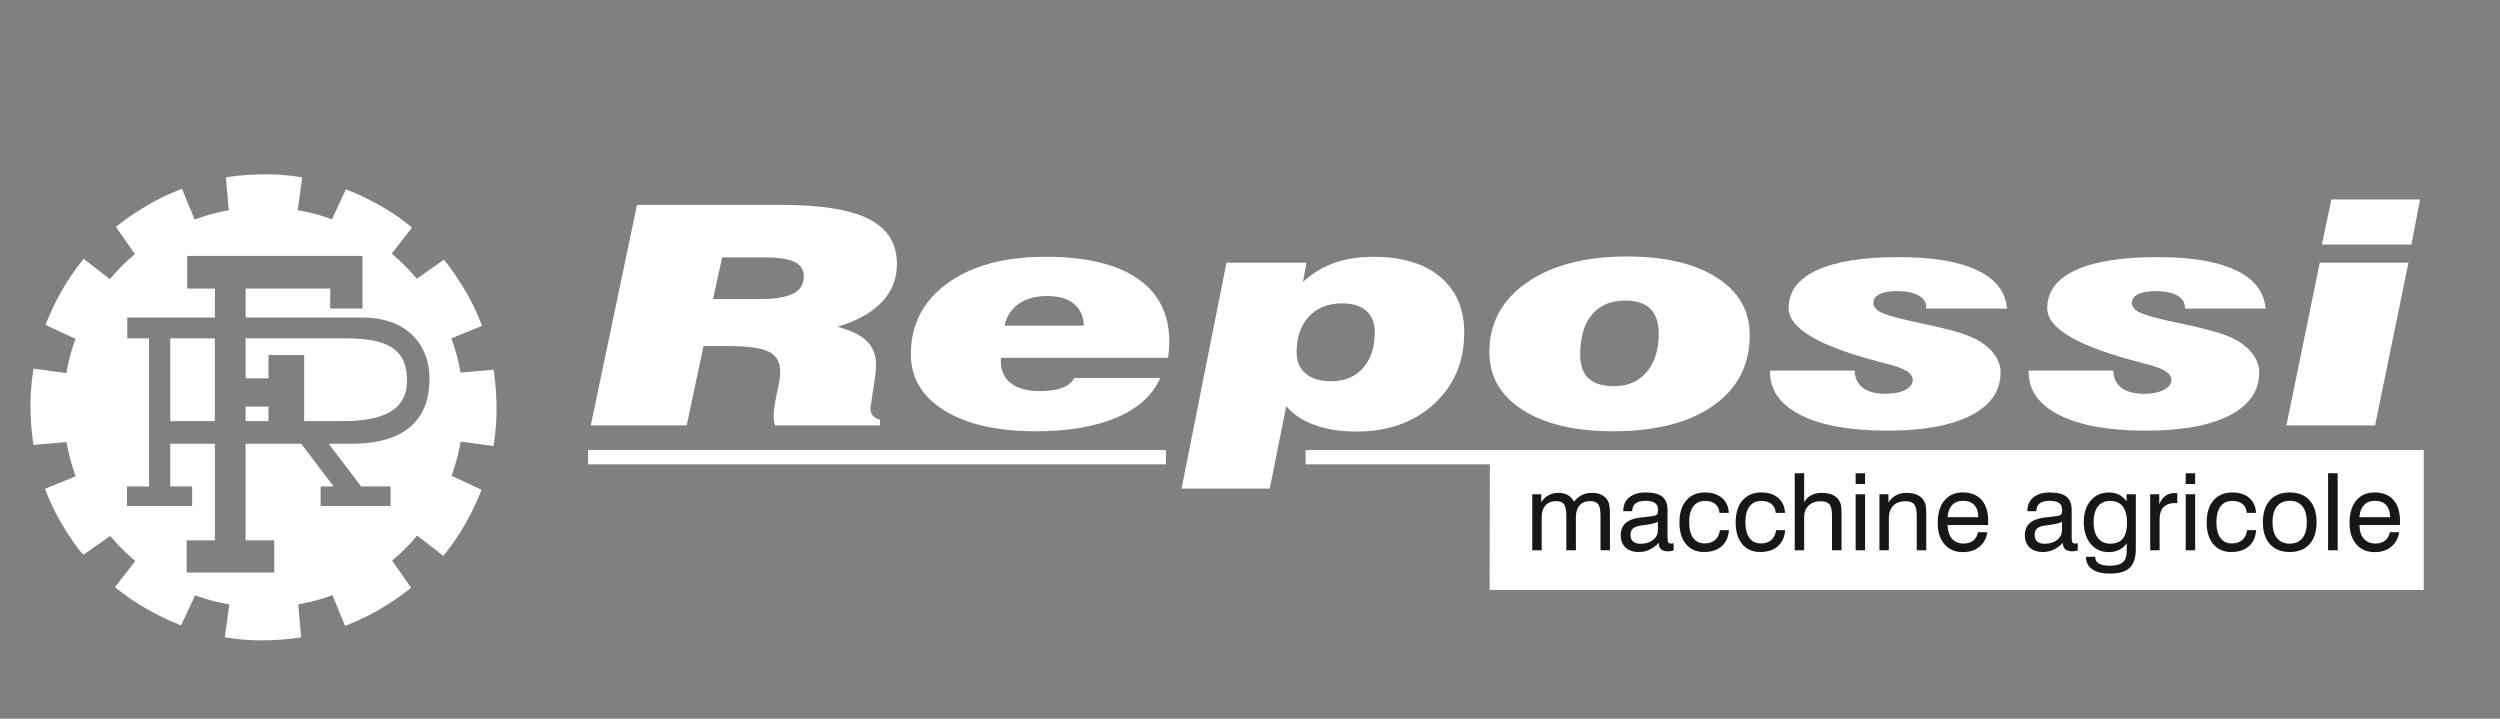 <?xml version="1.0" encoding="utf-8"?>
<!-- Generator: Adobe Illustrator 16.0.4, SVG Export Plug-In . SVG Version: 6.00 Build 0)  -->
<!DOCTYPE svg PUBLIC "-//W3C//DTD SVG 1.1//EN" "http://www.w3.org/Graphics/SVG/1.1/DTD/svg11.dtd">
<svg version="1.1" id="Layer_1" xmlns="http://www.w3.org/2000/svg" xmlns:xlink="http://www.w3.org/1999/xlink" x="0px" y="0px"
	 width="191.334px" height="55px" viewBox="0 0 191.334 55" enable-background="new 0 0 191.334 55" xml:space="preserve">
<rect x="0" y="0" width="191.334" height="55" fill="#808080" stroke="none"/>
<line fill="#171717" x1="274" y1="76.489" x2="-154" y2="76.489"/>
<path fill="#FFFFFF" d="M36.515,29.582l0.254-0.039L36.515,29.582z"/>
<rect x="45.007" y="34.438" fill="#FFFFFF" width="44.226" height="1.097"/>
<path fill="#FFFFFF" d="M45.215,32.559l3.538-16.881h11.021c3.069,0,5.317,0.365,6.737,1.094c1.423,0.73,2.134,1.879,2.134,3.445
	c0,1.122-0.385,2.089-1.154,2.899c-0.771,0.809-1.898,1.44-3.385,1.89c1.055,0.291,1.81,0.665,2.262,1.118
	c0.451,0.453,0.679,1.06,0.679,1.817c0,0.16-0.008,0.331-0.024,0.51c-0.018,0.179-0.041,0.369-0.073,0.567l-0.259,1.708
	c-0.031,0.159-0.051,0.276-0.056,0.349c-0.006,0.073-0.009,0.143-0.009,0.213c0,0.221,0.059,0.399,0.178,0.532
	c0.118,0.133,0.301,0.236,0.549,0.304v0.435h-8.031c-0.043-0.107-0.071-0.224-0.089-0.349c-0.016-0.127-0.023-0.261-0.023-0.408
	c0-0.099,0.007-0.225,0.023-0.378c0.018-0.152,0.04-0.336,0.073-0.549l0.34-1.696c0.022-0.101,0.036-0.202,0.048-0.31
	c0.011-0.107,0.017-0.253,0.017-0.434c0-0.721-0.288-1.223-0.865-1.514c-0.577-0.292-1.591-0.435-3.046-0.435h-1.956l-1.292,6.073
	H45.215 M54.571,22.887h3.619c1.142,0,1.982-0.141,2.521-0.42c0.54-0.277,0.809-0.715,0.809-1.31c0-0.512-0.237-0.883-0.712-1.112
	c-0.472-0.23-1.25-0.345-2.326-0.345h-3.216L54.571,22.887z"/>
<path fill="#FFFFFF" d="M82.219,28.926h6.576c-0.561,1.306-1.664,2.312-3.312,3.019c-1.648,0.706-3.718,1.061-6.206,1.061
	c-2.952,0-5.284-0.531-6.996-1.588c-1.713-1.058-2.569-2.492-2.569-4.304c0-2.268,0.933-4.08,2.797-5.431
	c1.863-1.354,4.361-2.029,7.496-2.029c3.093,0,5.447,0.555,7.062,1.668c1.616,1.11,2.424,2.728,2.424,4.851
	c0,0.2-0.008,0.4-0.024,0.603c-0.016,0.204-0.041,0.407-0.071,0.614h-12.8v0.217c0,0.757,0.261,1.333,0.777,1.731
	s1.271,0.595,2.262,0.595c0.668,0,1.228-0.088,1.68-0.263C81.765,29.494,82.068,29.246,82.219,28.926 M76.886,24.926h6.06
	c-0.021-0.727-0.275-1.286-0.76-1.679c-0.484-0.394-1.168-0.592-2.053-0.592c-0.871,0-1.594,0.201-2.166,0.597
	C77.397,23.65,77.037,24.207,76.886,24.926"/>
<path fill="#FFFFFF" d="M90.428,37.395l3.439-17.293h6.125l-0.273,1.477c0.7-0.649,1.495-1.132,2.383-1.45
	c0.891-0.316,1.895-0.474,3.014-0.474c2.176,0,3.879,0.51,5.107,1.536c1.227,1.022,1.84,2.44,1.84,4.252
	c0,2.236-0.77,4.061-2.309,5.471c-1.541,1.409-3.52,2.114-5.932,2.114c-1.218,0-2.289-0.167-3.216-0.503
	c-0.925-0.336-1.647-0.818-2.165-1.446l-1.26,6.316H90.428 M102.707,23.218c-1.057,0-1.897,0.337-2.528,1.009
	c-0.629,0.672-0.944,1.582-0.944,2.727c0,0.703,0.232,1.249,0.694,1.638c0.463,0.391,1.115,0.585,1.955,0.585
	c1.022,0,1.835-0.336,2.431-1.008c0.598-0.672,0.899-1.589,0.899-2.751c0-0.71-0.218-1.254-0.647-1.633
	C104.135,23.407,103.517,23.218,102.707,23.218"/>
<path fill="#FFFFFF" d="M113.986,26.955c0-2.225,0.956-4,2.87-5.33c1.912-1.329,4.474-1.995,7.683-1.995
	c2.889,0,5.172,0.54,6.854,1.617c1.68,1.077,2.52,2.54,2.52,4.39c0,2.3-0.93,4.102-2.787,5.408c-1.858,1.308-4.42,1.961-7.684,1.961
	c-2.908,0-5.211-0.545-6.908-1.634C114.838,30.283,113.986,28.811,113.986,26.955 M124.379,23c-1.1,0-1.947,0.361-2.545,1.083
	c-0.6,0.723-0.896,1.74-0.896,3.056c0,0.816,0.212,1.423,0.637,1.821c0.426,0.397,1.086,0.596,1.98,0.596
	c1.033,0,1.857-0.364,2.472-1.089c0.615-0.726,0.921-1.7,0.921-2.923c0-0.848-0.213-1.482-0.638-1.907
	C125.885,23.213,125.24,23,124.379,23"/>
<path fill="#FFFFFF" d="M135.465,28.365h6.479c0.012,0.565,0.219,1.003,0.625,1.311c0.405,0.309,0.981,0.464,1.729,0.464
	c0.613,0,1.117-0.098,1.508-0.296c0.389-0.199,0.583-0.45,0.583-0.754c0-0.275-0.162-0.511-0.487-0.707
	c-0.324-0.199-0.867-0.39-1.625-0.573c-0.054-0.013-0.135-0.038-0.242-0.067c-4.764-1.214-7.146-2.598-7.146-4.153
	c0-1.273,0.722-2.245,2.165-2.912c1.444-0.667,3.528-1.001,6.254-1.001c2.596,0,4.601,0.335,6.019,1.009
	c1.418,0.672,2.174,1.65,2.271,2.934h-6.174v-0.092c0-0.391-0.197-0.696-0.592-0.917c-0.396-0.221-0.943-0.332-1.646-0.332
	c-0.574,0-1.02,0.079-1.339,0.238c-0.318,0.161-0.478,0.384-0.478,0.672c0,0.275,0.182,0.506,0.543,0.697
	c0.363,0.189,1.069,0.401,2.119,0.637c0.291,0.069,0.729,0.164,1.309,0.287c1.531,0.321,2.646,0.624,3.348,0.906
	c0.754,0.299,1.346,0.697,1.777,1.195c0.432,0.497,0.646,1.024,0.646,1.584c0,1.416-0.753,2.515-2.263,3.294
	c-1.507,0.78-3.646,1.171-6.414,1.171c-2.833,0-5.036-0.397-6.608-1.188c-1.572-0.792-2.359-1.895-2.359-3.316V28.365"/>
<path fill="#FFFFFF" d="M155.258,28.365h6.48c0.01,0.565,0.219,1.003,0.624,1.311c0.406,0.309,0.979,0.464,1.728,0.464
	c0.615,0,1.119-0.098,1.51-0.296c0.388-0.199,0.583-0.45,0.583-0.754c0-0.275-0.163-0.511-0.487-0.707
	c-0.326-0.199-0.867-0.39-1.626-0.573c-0.053-0.013-0.134-0.038-0.241-0.067c-4.765-1.214-7.146-2.598-7.146-4.153
	c0-1.273,0.721-2.245,2.165-2.912c1.442-0.667,3.526-1.001,6.254-1.001c2.596,0,4.601,0.335,6.019,1.009
	c1.416,0.672,2.174,1.65,2.271,2.934h-6.174v-0.092c0-0.391-0.198-0.696-0.592-0.917c-0.396-0.221-0.943-0.332-1.647-0.332
	c-0.573,0-1.021,0.079-1.339,0.238c-0.318,0.161-0.479,0.384-0.479,0.672c0,0.275,0.182,0.506,0.545,0.697
	c0.363,0.189,1.069,0.401,2.119,0.637c0.291,0.069,0.729,0.164,1.309,0.287c1.531,0.321,2.646,0.624,3.347,0.906
	c0.755,0.299,1.347,0.697,1.778,1.195c0.432,0.497,0.646,1.024,0.646,1.584c0,1.416-0.753,2.515-2.263,3.294
	c-1.507,0.78-3.646,1.171-6.414,1.171c-2.833,0-5.036-0.397-6.608-1.188c-1.574-0.792-2.361-1.895-2.361-3.316V28.365"/>
<path fill="#FFFFFF" d="M174.988,32.559l2.554-12.457h6.787l-2.556,12.457H174.988z M177.702,18.715l0.728-3.45h6.787l-0.662,3.45
	H177.702z"/>
<path fill="#FFFFFF" d="M38.003,31.342c0-1.786-0.233-3.047-0.233-3.047l-2.517,0.22l-0.002,0.004
	c-0.158-0.9-0.391-1.771-0.699-2.61l-0.043,0.003l2.383-0.975c0,0-0.445-1.235-1.194-2.535c-0.894-1.546-1.725-2.523-1.725-2.523
	l-2.07,1.449v0.005c-0.587-0.7-1.226-1.338-1.91-1.911l-0.036,0.025l1.578-2.036c0,0-1.004-0.849-2.304-1.598
	c-1.548-0.893-2.756-1.323-2.756-1.323l-1.067,2.289l0.002,0.005c-0.858-0.313-1.731-0.547-2.61-0.699l-0.017,0.037l0.345-2.549
	c0,0-1.291-0.234-2.793-0.234c-1.785,0-3.046,0.234-3.046,0.234l0.218,2.516l0.004,0.003c-0.899,0.157-1.771,0.391-2.608,0.699
	l0.003,0.041L13.93,14.45c0,0-1.235,0.444-2.535,1.195c-1.547,0.893-2.521,1.725-2.521,1.725l1.448,2.069h0.005
	c-0.7,0.586-1.338,1.226-1.91,1.911l0.023,0.035l-2.035-1.576c0,0-0.849,1.002-1.598,2.302c-0.895,1.547-1.322,2.756-1.322,2.756
	l2.287,1.067h0.006C5.463,26.79,5.233,27.662,5.08,28.54l0.036,0.021l-2.549-0.349c0,0-0.234,1.294-0.234,2.794
	c0,1.786,0.234,3.047,0.234,3.047l2.516-0.219l0.002-0.004c0.159,0.898,0.394,1.772,0.7,2.61l0.043-0.004l-2.384,0.975
	c0,0,0.444,1.235,1.195,2.535c0.893,1.546,1.727,2.523,1.727,2.523l2.067-1.449v-0.005c0.587,0.7,1.227,1.338,1.911,1.91
	l0.035-0.023l-1.576,2.035c0,0,1.003,0.848,2.303,1.598c1.546,0.893,2.755,1.322,2.755,1.322l1.068-2.288l-0.002-0.007
	c0.858,0.315,1.731,0.546,2.609,0.701l0.019-0.038l-0.347,2.552c0,0,1.291,0.232,2.792,0.232c1.786,0,3.046-0.232,3.046-0.232
	l-0.219-2.517l-0.003-0.004c0.901-0.157,1.772-0.394,2.61-0.698l-0.003-0.042l0.974,2.382c0,0,1.235-0.445,2.536-1.195
	c1.547-0.893,2.521-1.725,2.521-1.725l-1.447-2.07H30.01c0.7-0.586,1.338-1.224,1.908-1.909l-0.022-0.034l2.035,1.575
	c0,0,0.848-1.003,1.599-2.303c0.892-1.546,1.32-2.755,1.32-2.755l-2.287-1.069l-0.006,0.004c0.312-0.858,0.546-1.731,0.699-2.61
	l-0.038-0.018l2.552,0.347C37.771,34.136,38.003,32.843,38.003,31.342 M26.903,33.959h-1.748l2.483,3.27h2.25v1.496H24.54v-1.496
	h0.992l-2.482-3.27h-4.251v7.394h2.191v2.472h-6.704v-2.472h2.161v-7.394h-3.417v3.27h1.675v1.496H9.719v-1.496h1.689V25.896H9.741
	v-1.594h6.705v-2.217h-2.118v-2.499h13.414v4.032h-2.47v-1.533h-6.474v2.217h8.885c3.713,0,5.19,2.313,5.19,4.681
	C32.874,31.35,31.799,33.959,26.903,33.959 M36.515,29.582l0.254-0.039L36.515,29.582z"/>
<rect x="13.029" y="25.896" fill="#FFFFFF" width="3.416" height="6.334"/>
<rect x="18.799" y="31.119" fill="#FFFFFF" width="1.749" height="1.112"/>
<path fill="#FFFFFF" d="M23.281,32.23v-5.056h-2.734v1.782h-1.748v-3.06h7.702c3.3,0,4.646,0.926,4.646,3.194
	c0,1.348-0.507,3.14-4.888,3.14H23.281"/>
<polygon fill="#FFFFFF" points="99.924,34.438 99.924,35.536 114.025,35.536 114.004,45.149 185.498,45.149 185.498,34.438 "/>
<path fill="#171717" d="M122.492,42.115v-2.638c0-0.431-0.059-0.727-0.176-0.886c-0.117-0.16-0.32-0.239-0.611-0.239
	c-0.348,0-0.616,0.109-0.809,0.323c-0.192,0.215-0.287,0.517-0.287,0.906v2.534h-0.733v-2.638c0-0.431-0.06-0.727-0.177-0.886
	c-0.117-0.16-0.319-0.239-0.607-0.239c-0.345,0-0.615,0.11-0.809,0.327c-0.195,0.217-0.293,0.518-0.293,0.902v2.534h-0.721v-4.287
	h0.689v0.605c0.16-0.24,0.349-0.42,0.568-0.537c0.219-0.117,0.475-0.176,0.768-0.176c0.266,0,0.495,0.055,0.684,0.163
	c0.19,0.108,0.354,0.277,0.49,0.509c0.186-0.232,0.391-0.401,0.611-0.509c0.223-0.108,0.477-0.163,0.766-0.163
	c0.276,0,0.518,0.05,0.723,0.151c0.207,0.099,0.362,0.244,0.474,0.433c0.062,0.11,0.104,0.242,0.133,0.393
	c0.026,0.151,0.039,0.392,0.039,0.72v2.698H122.492"/>
<path fill="#171717" d="M126.951,41.543c-0.224,0.236-0.462,0.411-0.714,0.529c-0.251,0.117-0.519,0.176-0.802,0.176
	c-0.439,0-0.78-0.115-1.025-0.342c-0.246-0.229-0.369-0.544-0.369-0.948c0-0.388,0.121-0.694,0.363-0.916
	c0.241-0.221,0.609-0.364,1.104-0.427c0.125-0.014,0.295-0.034,0.507-0.057c0.366-0.037,0.591-0.073,0.674-0.107
	c0.082-0.034,0.136-0.075,0.164-0.126c0.026-0.053,0.039-0.166,0.039-0.339c0-0.219-0.079-0.383-0.24-0.493
	c-0.161-0.109-0.401-0.164-0.724-0.164c-0.333,0-0.586,0.067-0.754,0.201c-0.172,0.133-0.256,0.331-0.256,0.592h-0.68v-0.033
	c0-0.431,0.152-0.773,0.457-1.024c0.305-0.25,0.723-0.376,1.256-0.376c0.574,0,0.995,0.108,1.268,0.321
	c0.27,0.217,0.404,0.551,0.404,1.007v2.146c0,0.185,0.021,0.303,0.062,0.357c0.04,0.053,0.11,0.079,0.217,0.079
	c0.021,0,0.045-0.001,0.078-0.006c0.03-0.004,0.065-0.01,0.108-0.018v0.557c-0.088,0.024-0.164,0.04-0.229,0.049
	c-0.066,0.011-0.128,0.015-0.188,0.015c-0.239,0-0.42-0.053-0.539-0.157c-0.121-0.104-0.182-0.26-0.182-0.471V41.543
	 M126.883,39.934c-0.19,0.104-0.521,0.186-0.987,0.244c-0.166,0.022-0.29,0.039-0.372,0.053c-0.261,0.042-0.45,0.12-0.564,0.231
	c-0.115,0.113-0.172,0.276-0.172,0.489c0,0.213,0.067,0.378,0.2,0.493c0.134,0.115,0.324,0.172,0.572,0.172
	c0.387,0,0.704-0.098,0.952-0.292c0.249-0.196,0.371-0.445,0.371-0.749V39.934z"/>
<path fill="#171717" d="M131.599,39.253c-0.021-0.293-0.128-0.52-0.318-0.678c-0.192-0.159-0.452-0.239-0.782-0.239
	c-0.391,0-0.691,0.141-0.904,0.421c-0.211,0.28-0.317,0.681-0.317,1.201c0,0.523,0.103,0.926,0.306,1.209
	c0.204,0.282,0.494,0.423,0.868,0.423c0.336,0,0.604-0.086,0.806-0.26c0.201-0.174,0.326-0.425,0.373-0.756h0.689
	c-0.037,0.526-0.223,0.936-0.557,1.231c-0.334,0.294-0.781,0.442-1.346,0.442c-0.586,0-1.047-0.201-1.381-0.604
	c-0.336-0.403-0.503-0.956-0.503-1.658c0-0.716,0.175-1.28,0.524-1.687c0.35-0.406,0.83-0.609,1.441-0.609
	c0.538,0,0.969,0.139,1.295,0.421c0.323,0.282,0.496,0.664,0.518,1.143H131.599"/>
<path fill="#171717" d="M135.9,39.253c-0.021-0.293-0.127-0.52-0.317-0.678c-0.19-0.159-0.453-0.239-0.782-0.239
	c-0.39,0-0.691,0.141-0.902,0.421c-0.213,0.28-0.318,0.681-0.318,1.201c0,0.523,0.102,0.926,0.307,1.209
	c0.202,0.282,0.493,0.423,0.867,0.423c0.335,0,0.604-0.086,0.805-0.26c0.201-0.174,0.326-0.425,0.375-0.756h0.688
	c-0.037,0.526-0.224,0.936-0.558,1.231c-0.332,0.294-0.78,0.442-1.344,0.442c-0.586,0-1.048-0.201-1.383-0.604
	c-0.335-0.403-0.502-0.956-0.502-1.658c0-0.716,0.174-1.28,0.523-1.687c0.351-0.406,0.83-0.609,1.441-0.609
	c0.538,0,0.971,0.139,1.295,0.421c0.324,0.282,0.496,0.664,0.519,1.143H135.9"/>
<path fill="#171717" d="M140.211,42.115v-2.638c0-0.424-0.063-0.716-0.194-0.876c-0.129-0.161-0.351-0.24-0.665-0.24
	c-0.391,0-0.701,0.109-0.929,0.33c-0.23,0.22-0.345,0.517-0.345,0.89v2.534h-0.721v-5.895h0.721v2.213
	c0.131-0.232,0.311-0.409,0.541-0.531c0.229-0.121,0.496-0.182,0.804-0.182c0.321,0,0.596,0.048,0.815,0.146
	c0.223,0.099,0.394,0.244,0.514,0.438c0.066,0.105,0.115,0.226,0.145,0.367c0.028,0.139,0.044,0.362,0.044,0.667v2.777H140.211"/>
<path fill="#171717" d="M142.74,37.041h-0.721v-0.82h0.721V37.041z M142.74,42.115h-0.721v-4.287h0.721V42.115z"/>
<path fill="#171717" d="M146.695,42.115v-2.638c0-0.422-0.064-0.713-0.194-0.874c-0.129-0.161-0.353-0.242-0.666-0.242
	c-0.403,0-0.716,0.113-0.938,0.342c-0.224,0.227-0.336,0.551-0.336,0.971v2.441h-0.72v-4.287h0.688v0.625
	c0.166-0.248,0.361-0.433,0.588-0.553s0.49-0.18,0.79-0.18c0.321,0,0.595,0.048,0.815,0.146c0.221,0.099,0.391,0.244,0.512,0.438
	c0.066,0.105,0.115,0.226,0.146,0.367c0.029,0.139,0.044,0.362,0.044,0.667v2.777H146.695"/>
<path fill="#171717" d="M151.389,40.729h0.713c-0.077,0.473-0.282,0.845-0.615,1.118c-0.335,0.272-0.754,0.409-1.262,0.409
	c-0.596,0-1.064-0.201-1.408-0.602c-0.346-0.4-0.518-0.946-0.518-1.636c0-0.732,0.171-1.303,0.514-1.713
	c0.341-0.411,0.811-0.617,1.412-0.617c0.615,0,1.094,0.19,1.431,0.569s0.507,0.914,0.507,1.605c0,0.087,0,0.153-0.004,0.196
	c0,0.043-0.003,0.083-0.009,0.124h-3.094c0.009,0.451,0.12,0.799,0.336,1.046c0.218,0.247,0.517,0.371,0.901,0.371
	c0.293,0,0.535-0.077,0.726-0.227C151.209,41.223,151.332,41.008,151.389,40.729 M149.052,39.581h2.354
	c-0.003-0.4-0.104-0.708-0.305-0.927c-0.199-0.217-0.483-0.326-0.853-0.326c-0.354,0-0.635,0.107-0.838,0.321
	C149.205,38.862,149.088,39.174,149.052,39.581"/>
<path fill="#171717" d="M157.881,41.543c-0.225,0.236-0.463,0.411-0.715,0.529c-0.251,0.117-0.52,0.176-0.802,0.176
	c-0.438,0-0.78-0.115-1.024-0.342c-0.246-0.229-0.369-0.544-0.369-0.948c0-0.388,0.121-0.694,0.363-0.916
	c0.241-0.221,0.608-0.364,1.102-0.427c0.125-0.014,0.295-0.034,0.509-0.057c0.366-0.037,0.59-0.073,0.673-0.107
	c0.082-0.034,0.136-0.075,0.164-0.126c0.027-0.053,0.04-0.166,0.04-0.339c0-0.219-0.08-0.383-0.24-0.493
	c-0.162-0.109-0.403-0.164-0.724-0.164c-0.334,0-0.586,0.067-0.756,0.201c-0.17,0.133-0.254,0.331-0.254,0.592h-0.681v-0.033
	c0-0.431,0.152-0.773,0.457-1.024c0.304-0.25,0.722-0.376,1.257-0.376c0.573,0,0.994,0.108,1.268,0.321
	c0.269,0.217,0.404,0.551,0.404,1.007v2.146c0,0.185,0.021,0.303,0.062,0.357c0.039,0.053,0.11,0.079,0.216,0.079
	c0.021,0,0.046-0.001,0.078-0.006c0.029-0.004,0.066-0.01,0.109-0.018v0.557c-0.088,0.024-0.166,0.04-0.23,0.049
	c-0.064,0.011-0.126,0.015-0.186,0.015c-0.24,0-0.42-0.053-0.541-0.157c-0.12-0.104-0.18-0.26-0.18-0.471V41.543 M157.812,39.934
	c-0.191,0.104-0.521,0.186-0.988,0.244c-0.165,0.022-0.289,0.039-0.371,0.053c-0.262,0.042-0.451,0.12-0.564,0.231
	c-0.115,0.113-0.172,0.276-0.172,0.489c0,0.213,0.066,0.378,0.199,0.493c0.133,0.115,0.324,0.172,0.572,0.172
	c0.388,0,0.705-0.098,0.952-0.292c0.249-0.196,0.372-0.445,0.372-0.749V39.934z"/>
<path fill="#171717" d="M162.765,41.591c-0.169,0.222-0.366,0.388-0.591,0.499c-0.227,0.11-0.482,0.166-0.771,0.166
	c-0.578,0-1.045-0.21-1.396-0.631c-0.352-0.421-0.528-0.975-0.528-1.667c0-0.683,0.177-1.231,0.531-1.647
	c0.353-0.414,0.819-0.621,1.403-0.621c0.281,0,0.529,0.052,0.746,0.161c0.215,0.109,0.412,0.281,0.598,0.518v-0.54h0.705v4.195
	c0,0.661-0.158,1.14-0.473,1.434c-0.314,0.296-0.823,0.442-1.524,0.442c-0.569,0-1.015-0.11-1.333-0.332
	c-0.321-0.221-0.482-0.528-0.482-0.919v-0.034h0.705v0.017c0,0.221,0.094,0.388,0.283,0.499c0.188,0.11,0.471,0.165,0.85,0.165
	c0.455,0,0.779-0.087,0.979-0.26c0.2-0.173,0.3-0.459,0.3-0.856V41.591 M161.494,38.337c-0.404,0-0.717,0.142-0.936,0.425
	c-0.218,0.283-0.328,0.687-0.328,1.213c0,0.514,0.113,0.915,0.336,1.202c0.224,0.287,0.535,0.431,0.937,0.431
	c0.438,0,0.762-0.131,0.971-0.394c0.209-0.264,0.315-0.667,0.315-1.212c0-0.55-0.11-0.965-0.327-1.244
	C162.244,38.478,161.922,38.337,161.494,38.337"/>
<path fill="#171717" d="M164.562,42.115v-4.287h0.695v0.769c0.115-0.288,0.271-0.503,0.467-0.646
	c0.195-0.144,0.437-0.215,0.722-0.215c0.053,0,0.093,0.001,0.116,0.002c0.023,0.002,0.049,0.005,0.072,0.011v0.76
	c-0.019-0.002-0.039-0.005-0.064-0.006c-0.023-0.002-0.061-0.002-0.107-0.002c-0.384,0-0.677,0.105-0.88,0.313
	c-0.2,0.21-0.301,0.516-0.301,0.915v2.386H164.562"/>
<path fill="#171717" d="M168.003,37.041h-0.721v-0.82h0.721V37.041z M168.003,42.115h-0.721v-4.287h0.721V42.115z"/>
<path fill="#171717" d="M171.949,39.253c-0.021-0.293-0.127-0.52-0.317-0.678c-0.19-0.159-0.453-0.239-0.783-0.239
	c-0.389,0-0.69,0.141-0.901,0.421c-0.213,0.28-0.318,0.681-0.318,1.201c0,0.523,0.102,0.926,0.307,1.209
	c0.202,0.282,0.492,0.423,0.866,0.423c0.336,0,0.604-0.086,0.806-0.26c0.2-0.174,0.325-0.425,0.373-0.756h0.689
	c-0.036,0.526-0.223,0.936-0.557,1.231c-0.332,0.294-0.78,0.442-1.344,0.442c-0.588,0-1.049-0.201-1.384-0.604
	c-0.334-0.403-0.501-0.956-0.501-1.658c0-0.716,0.173-1.28,0.523-1.687c0.351-0.406,0.83-0.609,1.44-0.609
	c0.539,0,0.972,0.139,1.296,0.421c0.323,0.282,0.496,0.664,0.519,1.143H171.949"/>
<path fill="#171717" d="M173.187,39.966c0-0.718,0.179-1.277,0.538-1.678c0.359-0.399,0.863-0.599,1.51-0.599
	c0.653,0,1.158,0.199,1.518,0.598s0.541,0.958,0.541,1.679c0,0.72-0.18,1.28-0.539,1.681c-0.357,0.4-0.861,0.6-1.51,0.6
	c-0.651,0-1.156-0.2-1.517-0.599C173.367,41.25,173.187,40.69,173.187,39.966 M173.923,39.966c0,0.53,0.114,0.937,0.343,1.219
	c0.227,0.281,0.554,0.422,0.979,0.422c0.42,0,0.744-0.141,0.967-0.422c0.226-0.282,0.338-0.689,0.338-1.219
	c0-0.528-0.112-0.934-0.338-1.216c-0.223-0.281-0.547-0.422-0.967-0.422c-0.427,0-0.754,0.141-0.981,0.421
	C174.037,39.029,173.923,39.435,173.923,39.966"/>
<rect x="178.177" y="36.219" fill="#171717" width="0.732" height="5.896"/>
<path fill="#171717" d="M182.908,40.729h0.712c-0.077,0.473-0.281,0.845-0.615,1.118c-0.335,0.272-0.754,0.409-1.262,0.409
	c-0.595,0-1.063-0.201-1.408-0.602c-0.345-0.4-0.517-0.946-0.517-1.636c0-0.732,0.17-1.303,0.513-1.713
	c0.341-0.411,0.812-0.617,1.412-0.617c0.616,0,1.094,0.19,1.432,0.569c0.336,0.379,0.505,0.914,0.505,1.605
	c0,0.087,0,0.153-0.002,0.196s-0.003,0.083-0.01,0.124h-3.093c0.009,0.451,0.12,0.799,0.336,1.046
	c0.217,0.247,0.516,0.371,0.899,0.371c0.295,0,0.535-0.077,0.728-0.227C182.729,41.223,182.852,41.008,182.908,40.729
	 M180.57,39.581h2.354c-0.002-0.4-0.104-0.708-0.304-0.927c-0.2-0.217-0.485-0.326-0.853-0.326c-0.354,0-0.635,0.107-0.838,0.321
	C180.725,38.862,180.605,39.174,180.57,39.581"/>
</svg>
